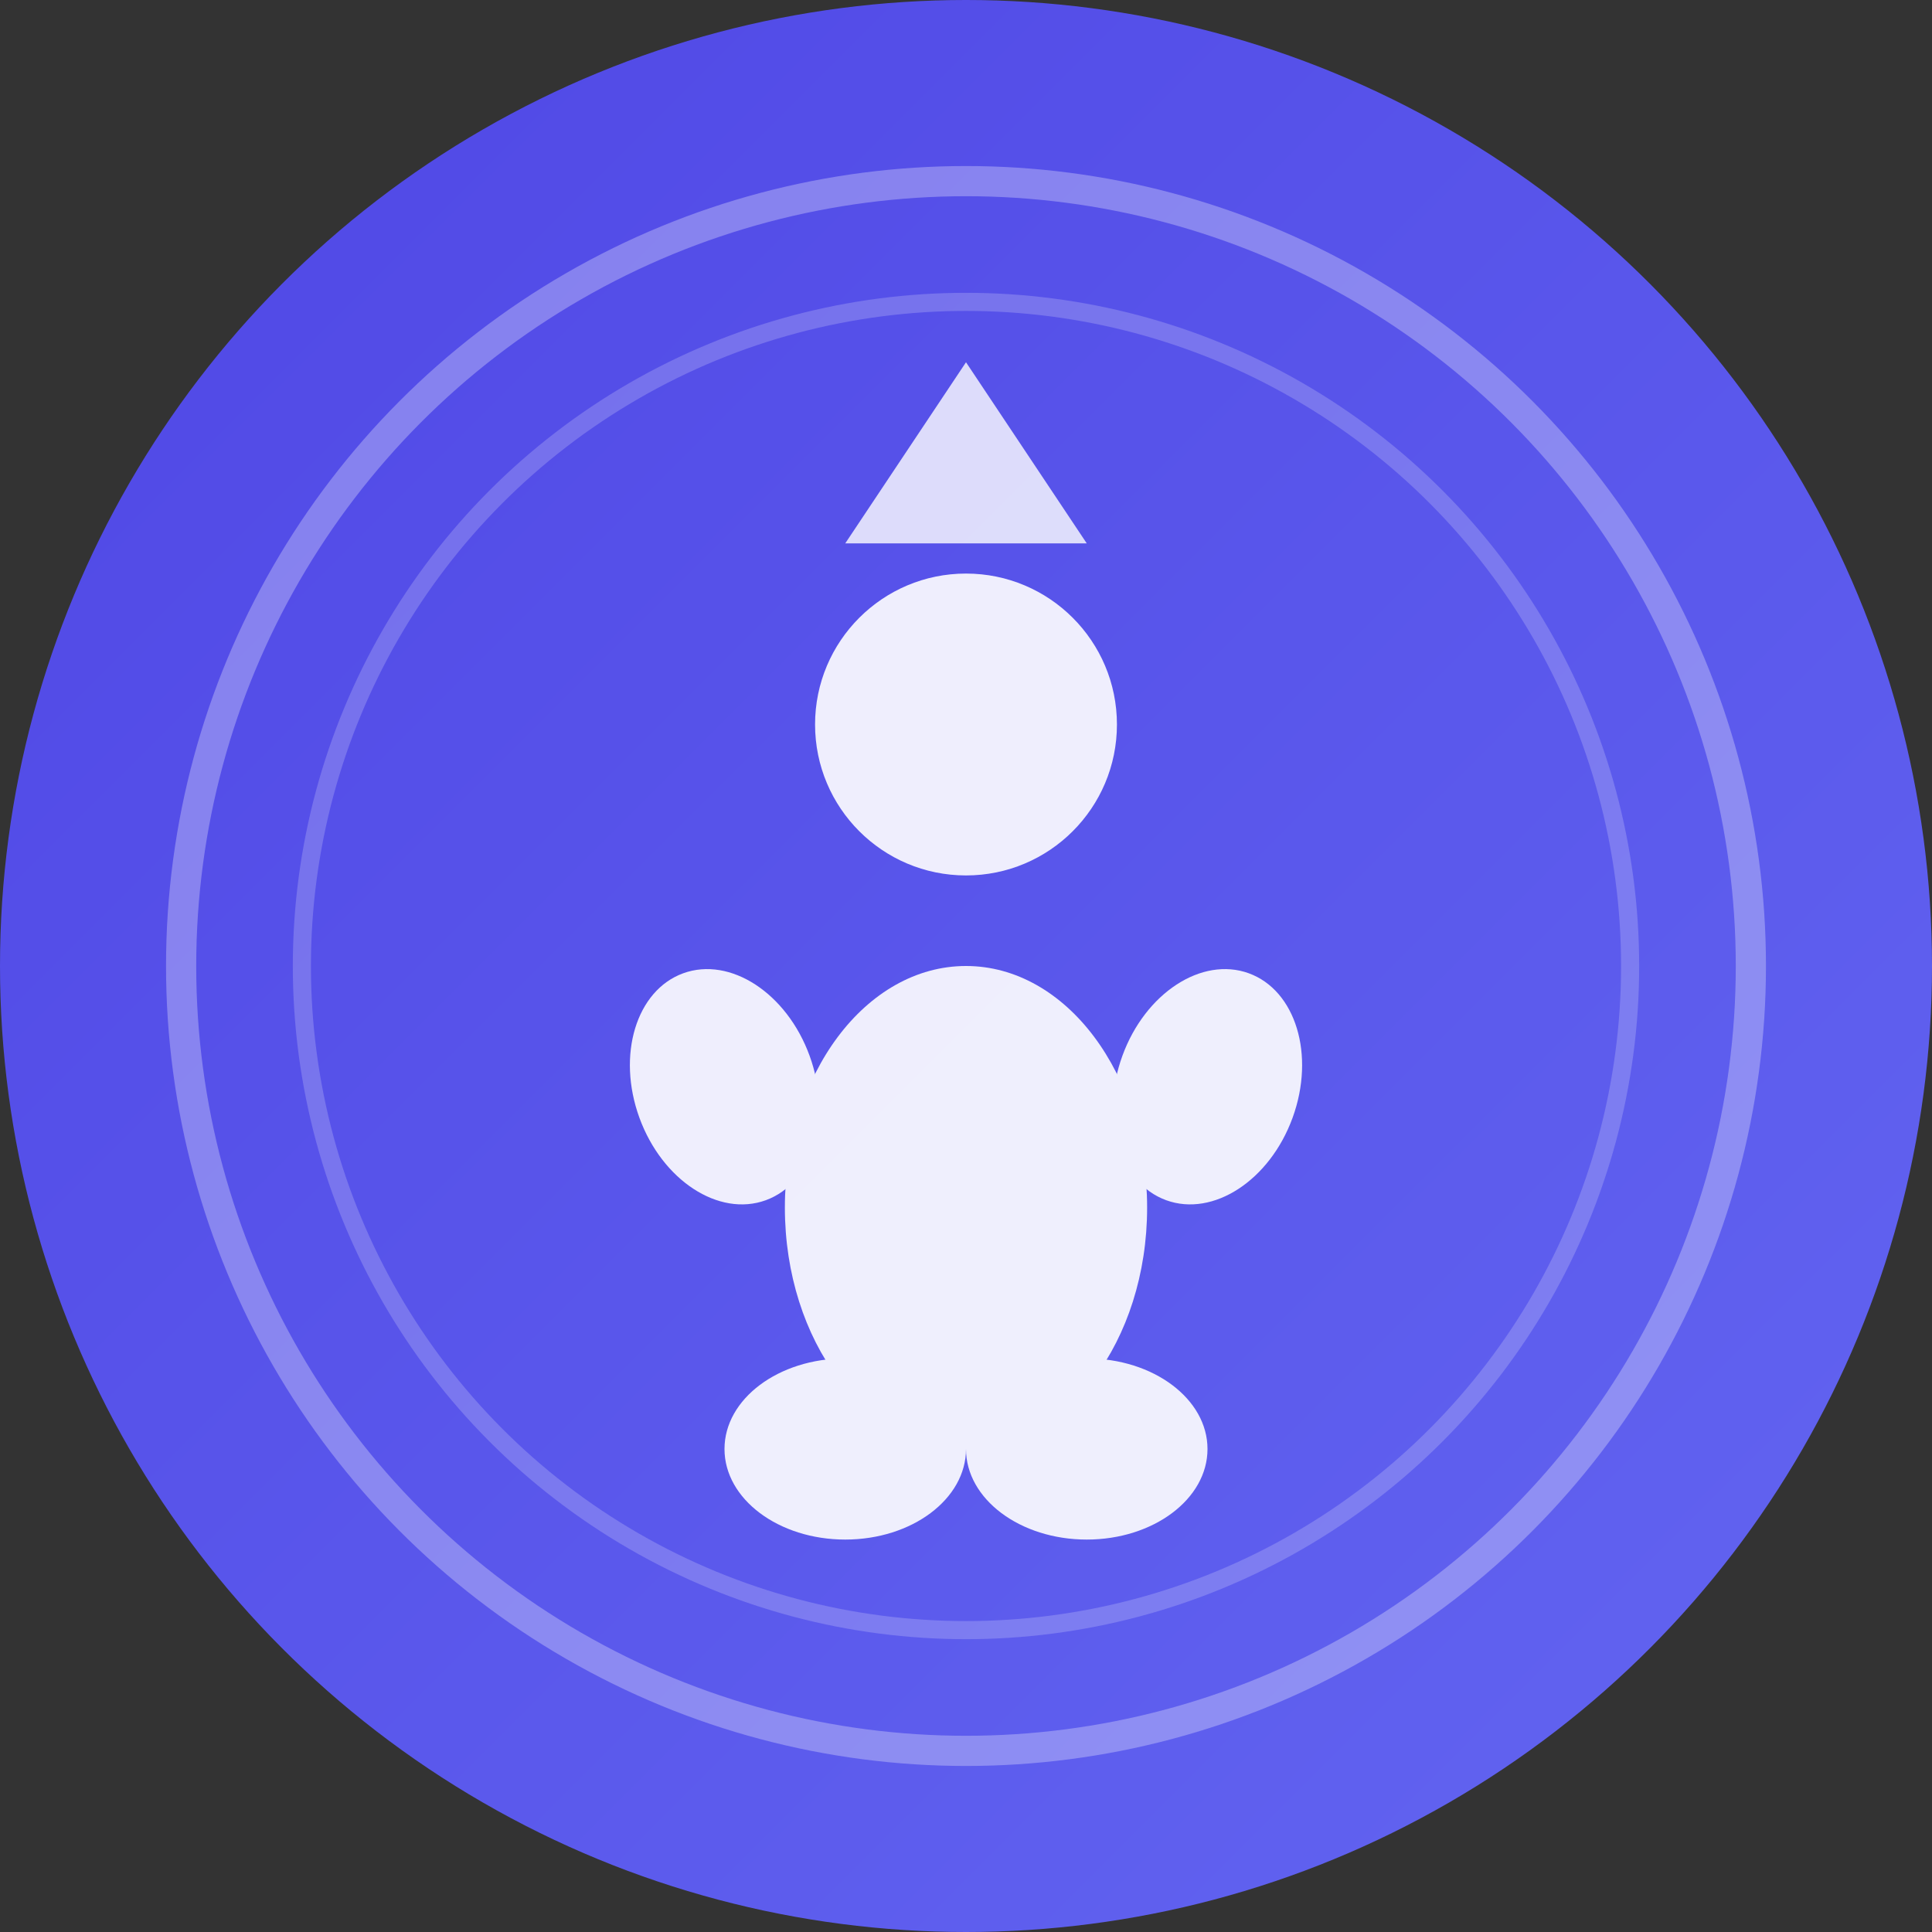 <svg xmlns="http://www.w3.org/2000/svg" viewBox="0 0 32 32" width="32" height="32">
  <rect x="0" y="0" width="32" height="32" fill="#333333" stroke="none"/>
  <defs>
    <linearGradient id="grad1" x1="0%" y1="0%" x2="100%" y2="100%">
      <stop offset="0%" style="stop-color:#4F46E5;stop-opacity:1" />
      <stop offset="100%" style="stop-color:#6366F1;stop-opacity:1" />
    </linearGradient>
  </defs>
  
  <!-- Фон -->
  <circle cx="16" cy="16" r="16" fill="url(#grad1)"/>
  
  <!-- Центральна фігура медитації -->
  <g fill="white" opacity="0.9">
    <!-- Тіло -->
    <ellipse cx="16" cy="20" rx="3" ry="4"/>
    
    <!-- Голова -->
    <circle cx="16" cy="12" r="2.5"/>
    
    <!-- Руки в позі медитації -->
    <ellipse cx="12" cy="18" rx="1.5" ry="2" transform="rotate(-20 12 18)"/>
    <ellipse cx="20" cy="18" rx="1.5" ry="2" transform="rotate(20 20 18)"/>
    
    <!-- Ноги схрещені -->
    <ellipse cx="14" cy="24" rx="2" ry="1.5"/>
    <ellipse cx="18" cy="24" rx="2" ry="1.5"/>
  </g>
  
  <!-- Аура/енергія навколо -->
  <circle cx="16" cy="16" r="13" fill="none" stroke="white" stroke-width="0.5" opacity="0.3"/>
  <circle cx="16" cy="16" r="11" fill="none" stroke="white" stroke-width="0.3" opacity="0.2"/>
  
  <!-- Символ "А" для Asanlivia -->
  <path d="M16 6 L18 9 L14 9 Z" fill="white" opacity="0.8"/>
</svg>